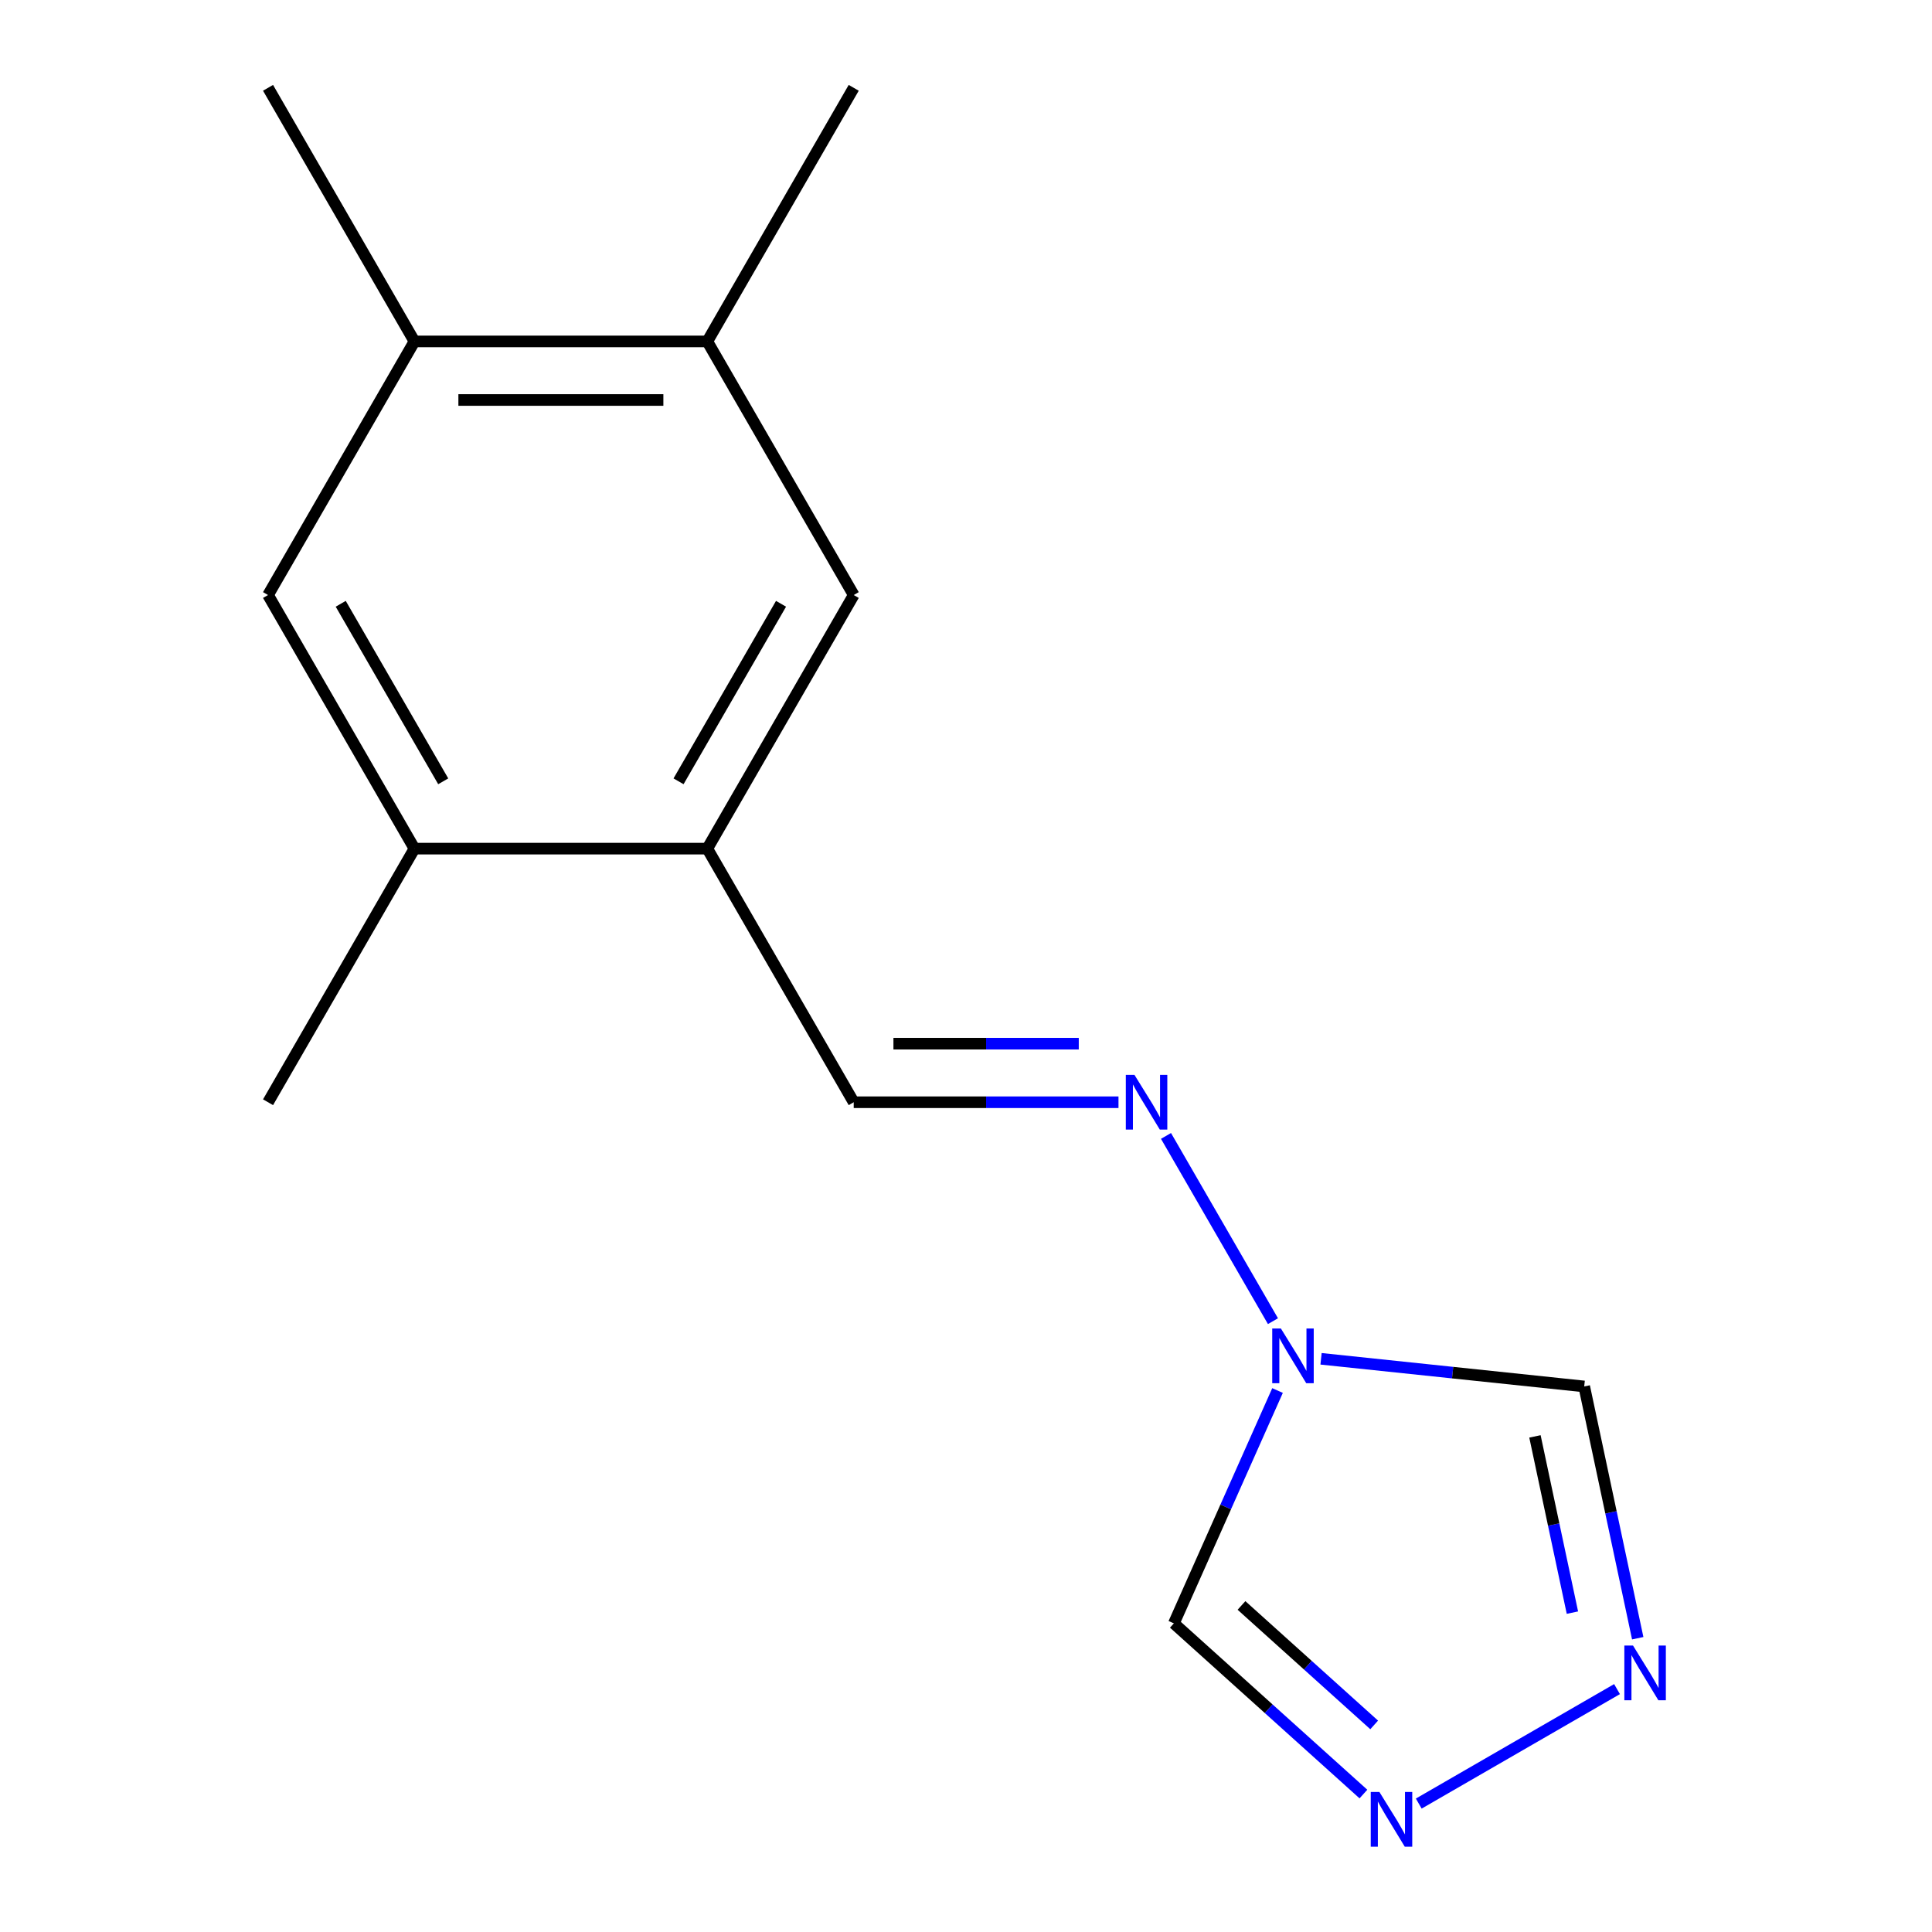 <?xml version='1.0' encoding='iso-8859-1'?>
<svg version='1.1' baseProfile='full'
              xmlns='http://www.w3.org/2000/svg'
                      xmlns:rdkit='http://www.rdkit.org/xml'
                      xmlns:xlink='http://www.w3.org/1999/xlink'
                  xml:space='preserve'
width='1000px' height='1000px' viewBox='0 0 1000 1000'>
<!-- END OF HEADER -->
<rect style='opacity:1.0;fill:#FFFFFF;stroke:none' width='1000' height='1000' x='0' y='0'> </rect>
<path class='bond-2' d='M 661.252,719.734 L 634.423,779.993' style='fill:none;fill-rule:evenodd;stroke:#0000FF;stroke-width:6px;stroke-linecap:butt;stroke-linejoin:miter;stroke-opacity:1' />
<path class='bond-2' d='M 634.423,779.993 L 607.593,840.253' style='fill:none;fill-rule:evenodd;stroke:#000000;stroke-width:6px;stroke-linecap:butt;stroke-linejoin:miter;stroke-opacity:1' />
<path class='bond-3' d='M 683.773,703.312 L 751.879,710.47' style='fill:none;fill-rule:evenodd;stroke:#0000FF;stroke-width:6px;stroke-linecap:butt;stroke-linejoin:miter;stroke-opacity:1' />
<path class='bond-3' d='M 751.879,710.47 L 819.986,717.628' style='fill:none;fill-rule:evenodd;stroke:#000000;stroke-width:6px;stroke-linecap:butt;stroke-linejoin:miter;stroke-opacity:1' />
<path class='bond-4' d='M 658.881,683.835 L 603.521,587.95' style='fill:none;fill-rule:evenodd;stroke:#0000FF;stroke-width:6px;stroke-linecap:butt;stroke-linejoin:miter;stroke-opacity:1' />
<path class='bond-0' d='M 847.685,847.939 L 833.835,782.784' style='fill:none;fill-rule:evenodd;stroke:#0000FF;stroke-width:6px;stroke-linecap:butt;stroke-linejoin:miter;stroke-opacity:1' />
<path class='bond-0' d='M 833.835,782.784 L 819.986,717.628' style='fill:none;fill-rule:evenodd;stroke:#000000;stroke-width:6px;stroke-linecap:butt;stroke-linejoin:miter;stroke-opacity:1' />
<path class='bond-0' d='M 813.878,834.696 L 804.183,789.087' style='fill:none;fill-rule:evenodd;stroke:#0000FF;stroke-width:6px;stroke-linecap:butt;stroke-linejoin:miter;stroke-opacity:1' />
<path class='bond-0' d='M 804.183,789.087 L 794.489,743.478' style='fill:none;fill-rule:evenodd;stroke:#000000;stroke-width:6px;stroke-linecap:butt;stroke-linejoin:miter;stroke-opacity:1' />
<path class='bond-15' d='M 836.971,874.277 L 734.344,933.529' style='fill:none;fill-rule:evenodd;stroke:#0000FF;stroke-width:6px;stroke-linecap:butt;stroke-linejoin:miter;stroke-opacity:1' />
<path class='bond-1' d='M 705.705,928.593 L 656.649,884.423' style='fill:none;fill-rule:evenodd;stroke:#0000FF;stroke-width:6px;stroke-linecap:butt;stroke-linejoin:miter;stroke-opacity:1' />
<path class='bond-1' d='M 656.649,884.423 L 607.593,840.253' style='fill:none;fill-rule:evenodd;stroke:#000000;stroke-width:6px;stroke-linecap:butt;stroke-linejoin:miter;stroke-opacity:1' />
<path class='bond-1' d='M 711.272,892.814 L 676.933,861.895' style='fill:none;fill-rule:evenodd;stroke:#0000FF;stroke-width:6px;stroke-linecap:butt;stroke-linejoin:miter;stroke-opacity:1' />
<path class='bond-1' d='M 676.933,861.895 L 642.594,830.976' style='fill:none;fill-rule:evenodd;stroke:#000000;stroke-width:6px;stroke-linecap:butt;stroke-linejoin:miter;stroke-opacity:1' />
<path class='bond-6' d='M 578.928,570.518 L 510.406,570.518' style='fill:none;fill-rule:evenodd;stroke:#0000FF;stroke-width:6px;stroke-linecap:butt;stroke-linejoin:miter;stroke-opacity:1' />
<path class='bond-6' d='M 510.406,570.518 L 441.884,570.518' style='fill:none;fill-rule:evenodd;stroke:#000000;stroke-width:6px;stroke-linecap:butt;stroke-linejoin:miter;stroke-opacity:1' />
<path class='bond-6' d='M 558.371,540.204 L 510.406,540.204' style='fill:none;fill-rule:evenodd;stroke:#0000FF;stroke-width:6px;stroke-linecap:butt;stroke-linejoin:miter;stroke-opacity:1' />
<path class='bond-6' d='M 510.406,540.204 L 462.441,540.204' style='fill:none;fill-rule:evenodd;stroke:#000000;stroke-width:6px;stroke-linecap:butt;stroke-linejoin:miter;stroke-opacity:1' />
<path class='bond-5' d='M 366.098,439.252 L 441.884,570.518' style='fill:none;fill-rule:evenodd;stroke:#000000;stroke-width:6px;stroke-linecap:butt;stroke-linejoin:miter;stroke-opacity:1' />
<path class='bond-7' d='M 366.098,439.252 L 441.884,307.987' style='fill:none;fill-rule:evenodd;stroke:#000000;stroke-width:6px;stroke-linecap:butt;stroke-linejoin:miter;stroke-opacity:1' />
<path class='bond-7' d='M 351.213,404.405 L 404.263,312.519' style='fill:none;fill-rule:evenodd;stroke:#000000;stroke-width:6px;stroke-linecap:butt;stroke-linejoin:miter;stroke-opacity:1' />
<path class='bond-8' d='M 366.098,439.252 L 214.525,439.252' style='fill:none;fill-rule:evenodd;stroke:#000000;stroke-width:6px;stroke-linecap:butt;stroke-linejoin:miter;stroke-opacity:1' />
<path class='bond-11' d='M 441.884,307.987 L 366.098,176.721' style='fill:none;fill-rule:evenodd;stroke:#000000;stroke-width:6px;stroke-linecap:butt;stroke-linejoin:miter;stroke-opacity:1' />
<path class='bond-9' d='M 214.525,439.252 L 138.738,307.987' style='fill:none;fill-rule:evenodd;stroke:#000000;stroke-width:6px;stroke-linecap:butt;stroke-linejoin:miter;stroke-opacity:1' />
<path class='bond-9' d='M 229.41,404.405 L 176.36,312.519' style='fill:none;fill-rule:evenodd;stroke:#000000;stroke-width:6px;stroke-linecap:butt;stroke-linejoin:miter;stroke-opacity:1' />
<path class='bond-12' d='M 214.525,439.252 L 138.738,570.518' style='fill:none;fill-rule:evenodd;stroke:#000000;stroke-width:6px;stroke-linecap:butt;stroke-linejoin:miter;stroke-opacity:1' />
<path class='bond-10' d='M 138.738,307.987 L 214.525,176.721' style='fill:none;fill-rule:evenodd;stroke:#000000;stroke-width:6px;stroke-linecap:butt;stroke-linejoin:miter;stroke-opacity:1' />
<path class='bond-14' d='M 214.525,176.721 L 138.738,45.455' style='fill:none;fill-rule:evenodd;stroke:#000000;stroke-width:6px;stroke-linecap:butt;stroke-linejoin:miter;stroke-opacity:1' />
<path class='bond-16' d='M 214.525,176.721 L 366.098,176.721' style='fill:none;fill-rule:evenodd;stroke:#000000;stroke-width:6px;stroke-linecap:butt;stroke-linejoin:miter;stroke-opacity:1' />
<path class='bond-16' d='M 237.261,207.035 L 343.362,207.035' style='fill:none;fill-rule:evenodd;stroke:#000000;stroke-width:6px;stroke-linecap:butt;stroke-linejoin:miter;stroke-opacity:1' />
<path class='bond-13' d='M 366.098,176.721 L 441.884,45.455' style='fill:none;fill-rule:evenodd;stroke:#000000;stroke-width:6px;stroke-linecap:butt;stroke-linejoin:miter;stroke-opacity:1' />
<path  class='atom-0' d='M 662.984 687.624
L 672.264 702.624
Q 673.184 704.104, 674.664 706.784
Q 676.144 709.464, 676.224 709.624
L 676.224 687.624
L 679.984 687.624
L 679.984 715.944
L 676.104 715.944
L 666.144 699.544
Q 664.984 697.624, 663.744 695.424
Q 662.544 693.224, 662.184 692.544
L 662.184 715.944
L 658.504 715.944
L 658.504 687.624
L 662.984 687.624
' fill='#0000FF'/>
<path  class='atom-1' d='M 845.24 851.729
L 854.52 866.729
Q 855.44 868.209, 856.92 870.889
Q 858.4 873.569, 858.48 873.729
L 858.48 851.729
L 862.24 851.729
L 862.24 880.049
L 858.36 880.049
L 848.4 863.649
Q 847.24 861.729, 846 859.529
Q 844.8 857.329, 844.44 856.649
L 844.44 880.049
L 840.76 880.049
L 840.76 851.729
L 845.24 851.729
' fill='#0000FF'/>
<path  class='atom-2' d='M 713.974 927.515
L 723.254 942.515
Q 724.174 943.995, 725.654 946.675
Q 727.134 949.355, 727.214 949.515
L 727.214 927.515
L 730.974 927.515
L 730.974 955.835
L 727.094 955.835
L 717.134 939.435
Q 715.974 937.515, 714.734 935.315
Q 713.534 933.115, 713.174 932.435
L 713.174 955.835
L 709.494 955.835
L 709.494 927.515
L 713.974 927.515
' fill='#0000FF'/>
<path  class='atom-5' d='M 587.197 556.358
L 596.477 571.358
Q 597.397 572.838, 598.877 575.518
Q 600.357 578.198, 600.437 578.358
L 600.437 556.358
L 604.197 556.358
L 604.197 584.678
L 600.317 584.678
L 590.357 568.278
Q 589.197 566.358, 587.957 564.158
Q 586.757 561.958, 586.397 561.278
L 586.397 584.678
L 582.717 584.678
L 582.717 556.358
L 587.197 556.358
' fill='#0000FF'/>
</svg>
